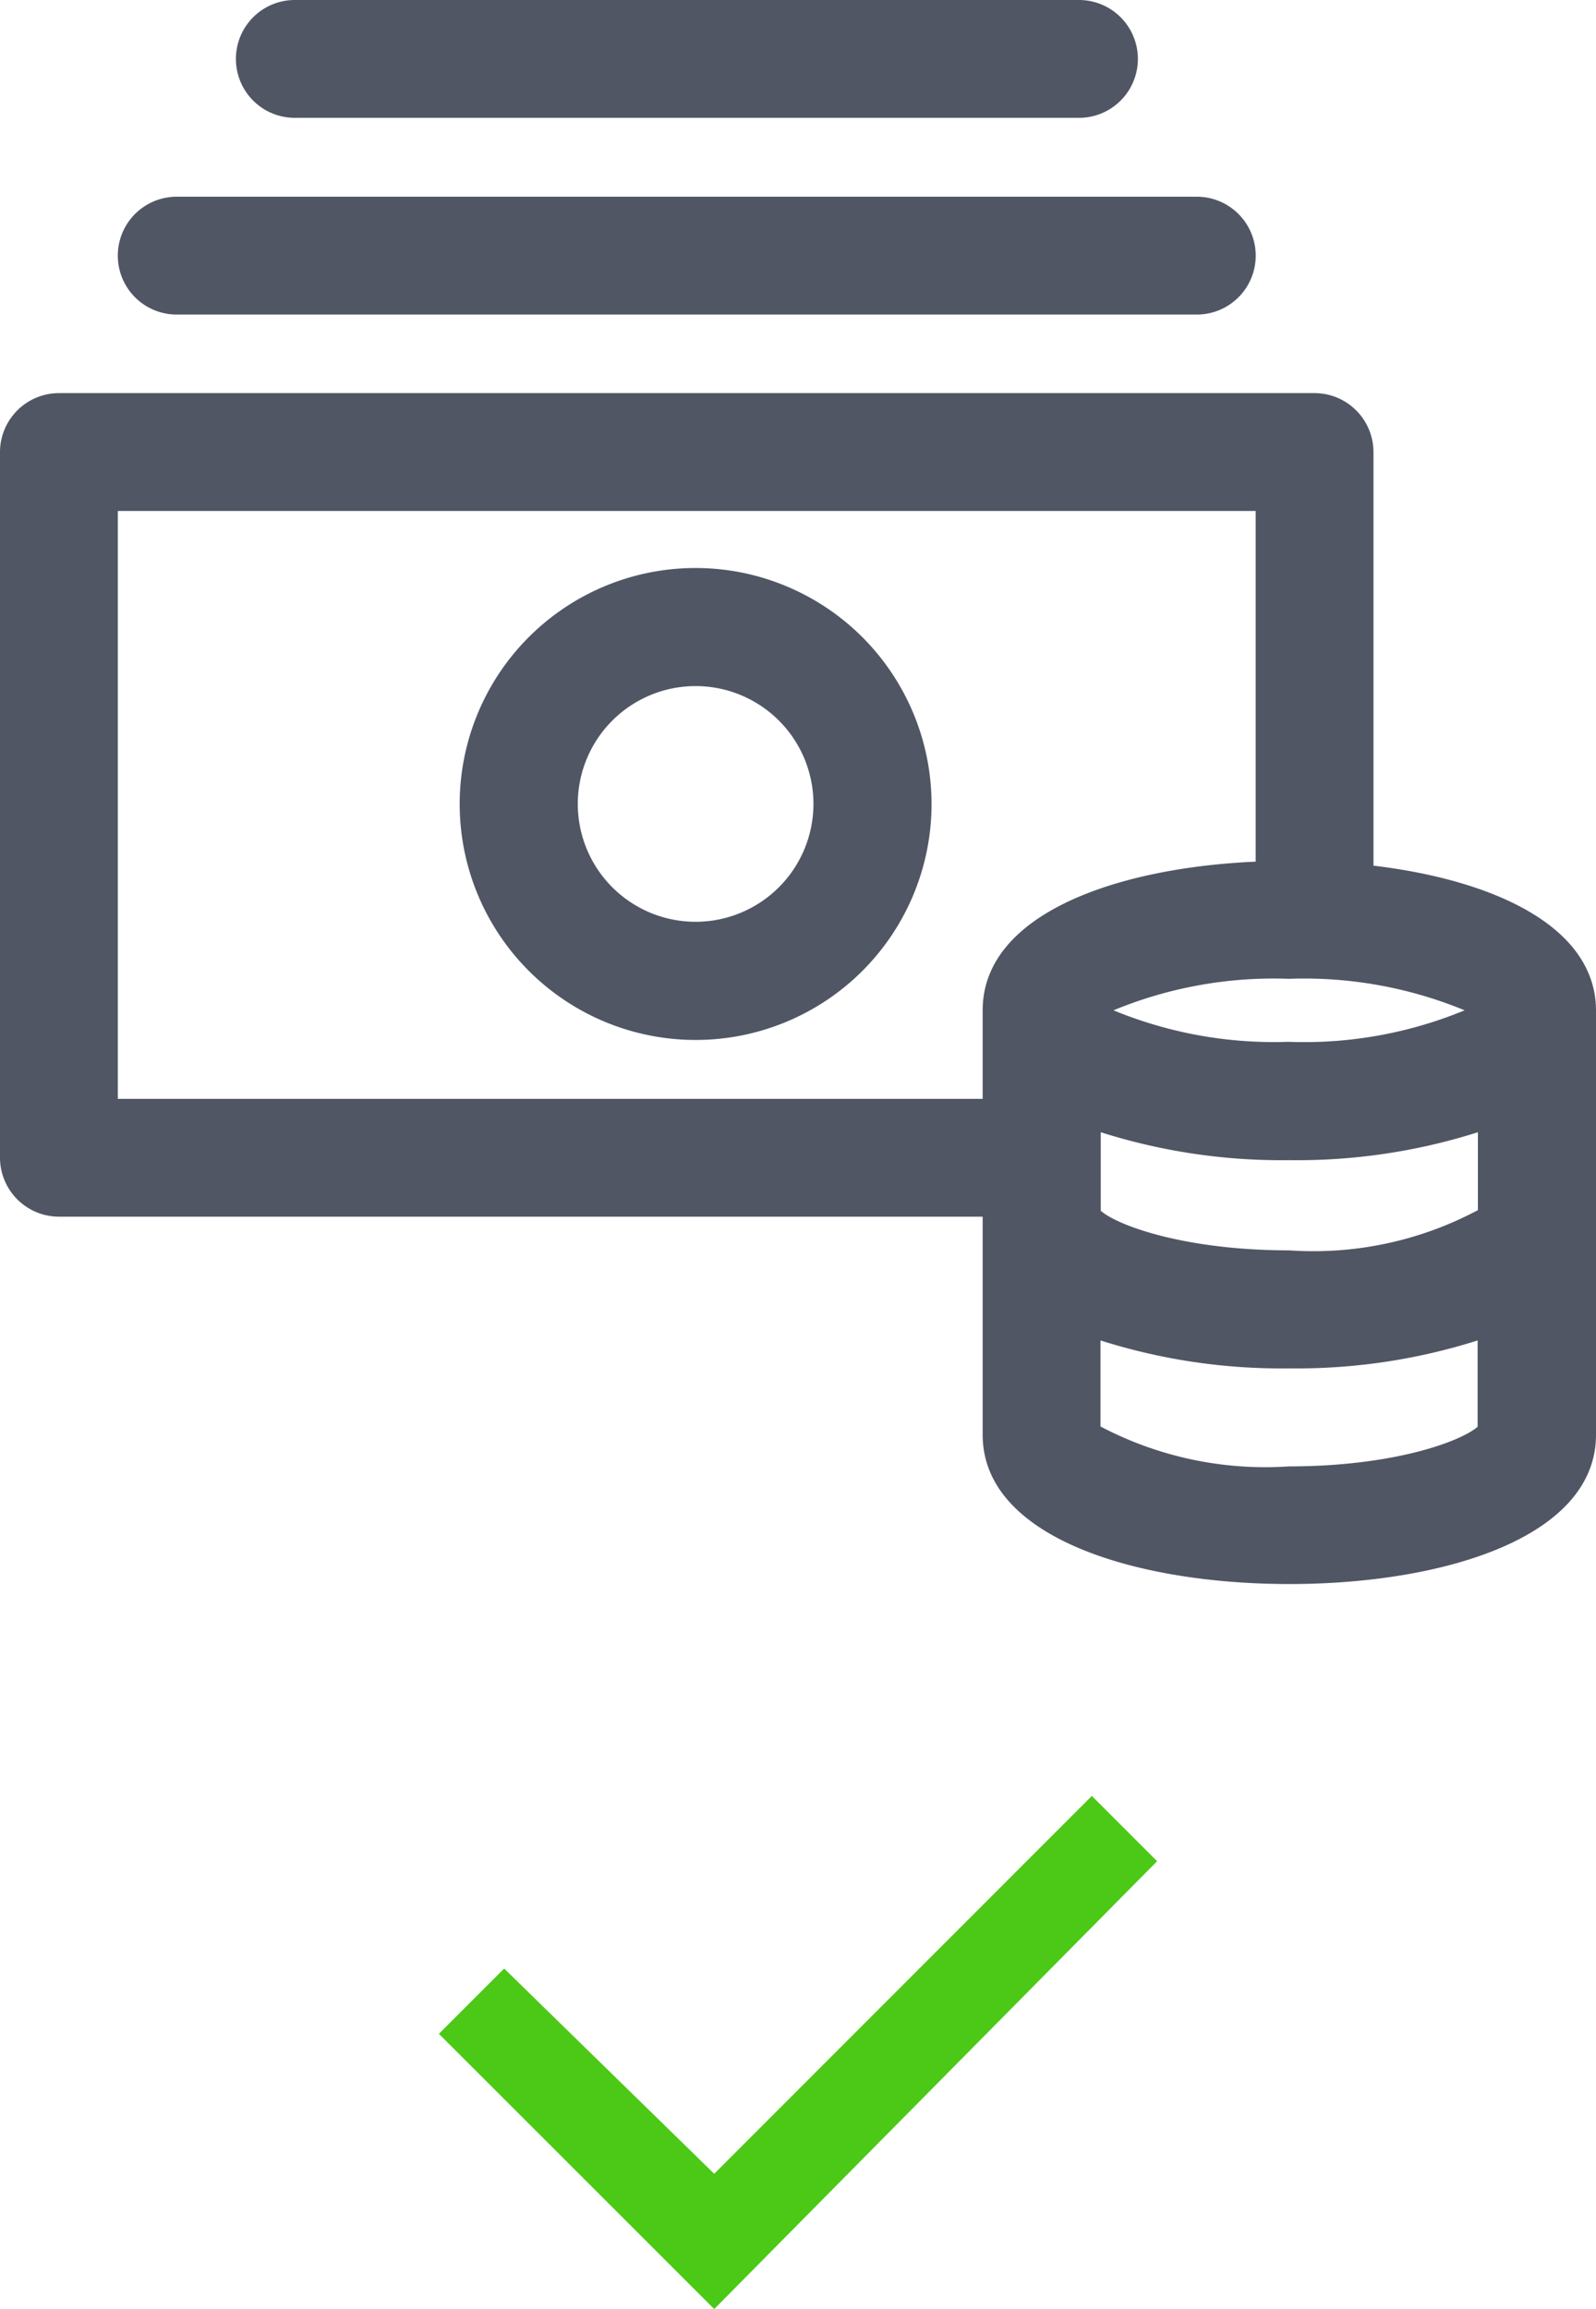 <svg xmlns="http://www.w3.org/2000/svg" width="40" height="57.857" viewBox="0 0 40 57.857"><g transform="translate(-1162 -1694)"><g transform="translate(1162 1694)"><path d="M153.413,182.2a5.913,5.913,0,1,0,5.913,5.913A5.919,5.919,0,0,0,153.413,182.2Zm0,8.865a2.953,2.953,0,1,1,2.953-2.953A2.955,2.955,0,0,1,153.413,191.065Z" transform="translate(-135.979 -167.968)" fill="#505664"/><path d="M39.276,66.053H64.842a1.476,1.476,0,0,0,0-2.953H39.276a1.476,1.476,0,0,0,0,2.953Z" transform="translate(-34.847 -58.171)" fill="#505664"/><path d="M77.176,2.953H96.829a1.476,1.476,0,0,0,0-2.953H77.176a1.476,1.476,0,0,0,0,2.953Z" transform="translate(-69.787)" fill="#505664"/><path d="M34.423,137.941V127.576a1.48,1.48,0,0,0-1.476-1.476H1.476A1.48,1.48,0,0,0,0,127.576V145.26a1.48,1.48,0,0,0,1.476,1.476H24.628V152.2c0,2.585,3.859,3.741,7.686,3.741S40,154.79,40,152.2V141.566C39.992,139.465,37.438,138.3,34.423,137.941Zm2.617,8.842h0v0Zm0-.211a8.767,8.767,0,0,1-4.726,1.008c-2.6,0-4.3-.617-4.726-.992V144.62a14.977,14.977,0,0,0,4.726.7,14.977,14.977,0,0,0,4.726-.7Zm-4.733-4.218a10.546,10.546,0,0,1-4.4-.789,10.516,10.516,0,0,1,4.4-.789,10.546,10.546,0,0,1,4.4.789A10.516,10.516,0,0,1,32.306,142.355ZM2.953,143.784V129.053H31.47v8.787c-3.531.156-6.842,1.328-6.842,3.726v2.218Zm29.354,9.209a8.87,8.87,0,0,1-4.726-1v-2.156a14.977,14.977,0,0,0,4.726.7,14.977,14.977,0,0,0,4.726-.7V152C36.6,152.376,34.907,152.993,32.306,152.993Z" transform="translate(0 -116.25)" fill="#505664"/></g><path d="M7.9,13.857,1,6.961,2.636,5.325,7.9,10.468,17.364,1,19,2.636Z" transform="translate(1172 1738)" fill="#4bc916"/></g></svg>